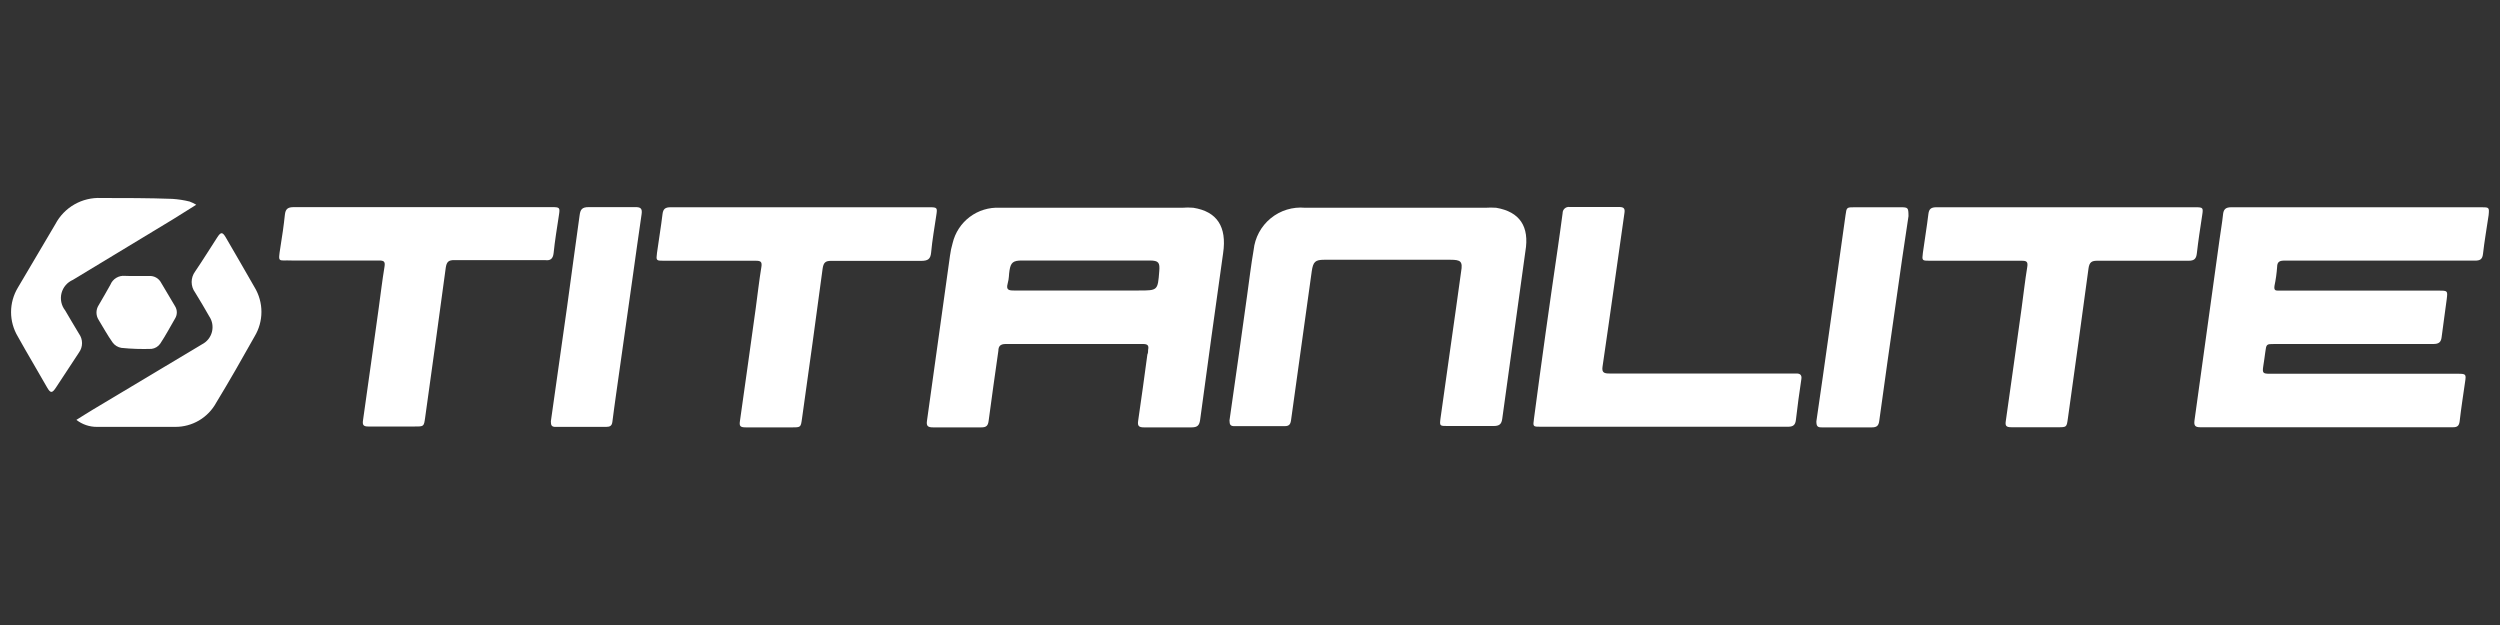<svg width="200" height="50" viewBox="0 0 200 50" fill="none" xmlns="http://www.w3.org/2000/svg">
<rect x="0" y="0" width="200" height="50" fill="#333333" stroke="none"/>
<path d="M6.11 33.59C6.61 33.28 7.01 33.02 7.43 32.77L16.17 27.54C16.363 27.44 16.533 27.301 16.669 27.131C16.804 26.96 16.902 26.764 16.956 26.553C17.009 26.342 17.018 26.123 16.981 25.908C16.944 25.694 16.862 25.49 16.74 25.31C16.37 24.66 16 24.03 15.61 23.4C15.43 23.157 15.332 22.863 15.332 22.56C15.332 22.258 15.43 21.963 15.61 21.72C16.22 20.82 16.79 19.9 17.38 18.99C17.67 18.54 17.8 18.55 18.06 18.99C18.83 20.33 19.62 21.66 20.37 22.99C20.726 23.582 20.915 24.259 20.915 24.95C20.915 25.641 20.726 26.318 20.37 26.91C19.37 28.69 18.37 30.45 17.3 32.21C16.978 32.803 16.501 33.297 15.919 33.639C15.338 33.98 14.674 34.157 14 34.15C11.92 34.15 9.84 34.15 7.76 34.15C7.163 34.155 6.581 33.957 6.11 33.59Z" fill="white"/>
<path d="M15.7 16.38L13.83 17.55L5.83 22.39C5.607 22.487 5.409 22.633 5.251 22.818C5.093 23.003 4.98 23.222 4.92 23.458C4.861 23.693 4.856 23.94 4.906 24.178C4.956 24.416 5.06 24.639 5.21 24.83C5.58 25.45 5.94 26.08 6.32 26.7C6.478 26.918 6.563 27.181 6.563 27.45C6.563 27.719 6.478 27.982 6.32 28.2L4.48 31C4.17 31.47 4.04 31.47 3.77 31C3 29.64 2.19 28.3 1.43 26.93C1.074 26.338 0.885 25.661 0.885 24.97C0.885 24.279 1.074 23.602 1.43 23.01C2.43 21.31 3.43 19.63 4.43 17.93C4.777 17.271 5.305 16.724 5.951 16.354C6.597 15.984 7.336 15.806 8.08 15.84C9.98 15.84 11.89 15.84 13.79 15.91C14.252 15.94 14.71 16.011 15.16 16.12C15.348 16.189 15.529 16.276 15.7 16.38Z" fill="white"/>
<path d="M10.94 22.08H11.94C12.134 22.068 12.327 22.113 12.495 22.209C12.664 22.305 12.801 22.448 12.89 22.62L14 24.49C14.095 24.639 14.146 24.813 14.146 24.99C14.146 25.167 14.095 25.341 14 25.49C13.61 26.16 13.25 26.84 12.82 27.49C12.741 27.604 12.638 27.7 12.519 27.773C12.4 27.845 12.268 27.892 12.13 27.91C11.322 27.938 10.514 27.912 9.71 27.83C9.43 27.783 9.178 27.629 9.01 27.4C8.6 26.82 8.26 26.2 7.89 25.59C7.778 25.416 7.718 25.212 7.718 25.005C7.718 24.797 7.778 24.594 7.89 24.42C8.21 23.88 8.52 23.33 8.83 22.78C8.922 22.551 9.086 22.358 9.297 22.23C9.508 22.102 9.754 22.046 10 22.07C10.34 22.09 10.64 22.08 10.94 22.08Z" fill="white"/>
<path d="M198.51 16.58H188.51C185.17 16.58 181.82 16.58 178.51 16.58C178.04 16.58 177.88 16.75 177.84 17.18C177.77 17.85 177.65 18.51 177.56 19.18C176.893 23.993 176.227 28.81 175.56 33.63C175.5 34.06 175.62 34.18 176.03 34.18H196.23C196.57 34.18 196.72 34.08 196.77 33.72C196.89 32.65 197.06 31.59 197.21 30.53C197.3 29.94 197.27 29.9 196.64 29.9H184.75C183.69 29.9 182.63 29.9 181.57 29.9C181.03 29.9 180.98 29.83 181.06 29.3C181.11 28.93 181.18 28.56 181.22 28.19C181.31 27.52 181.3 27.52 181.97 27.52H194.66C195.09 27.52 195.28 27.39 195.33 26.97C195.45 25.97 195.61 24.97 195.74 23.92C195.82 23.26 195.81 23.25 195.12 23.25H182.33C182.05 23.25 181.9 23.25 181.96 22.86C182.064 22.366 182.134 21.864 182.17 21.36C182.17 20.91 182.41 20.84 182.8 20.85C184.12 20.85 185.45 20.85 186.8 20.85C190.53 20.85 194.25 20.85 197.98 20.85C198.38 20.85 198.59 20.77 198.64 20.31C198.75 19.31 198.94 18.24 199.09 17.21C199.15 16.59 199.13 16.58 198.51 16.58Z" fill="white"/>
<path d="M95.46 16.62C95.167 16.595 94.873 16.595 94.58 16.62H87.47C84.98 16.62 82.47 16.62 79.98 16.62C79.12 16.576 78.271 16.835 77.582 17.352C76.893 17.869 76.408 18.612 76.21 19.45C76.114 19.778 76.044 20.112 76 20.45C75.38 24.85 74.78 29.25 74.16 33.65C74.09 34.08 74.23 34.19 74.64 34.19C75.933 34.19 77.223 34.19 78.51 34.19C78.9 34.19 79.04 34.06 79.09 33.67C79.33 31.8 79.61 29.93 79.87 28.06C79.87 27.7 80.03 27.52 80.45 27.52C84.12 27.52 87.8 27.52 91.45 27.52C91.82 27.52 91.92 27.65 91.85 27.98C91.85 28.1 91.85 28.23 91.79 28.36C91.55 30.14 91.31 31.91 91.05 33.68C90.99 34.08 91.12 34.19 91.51 34.19C92.78 34.19 94.06 34.19 95.33 34.19C95.8 34.19 95.95 34.02 96.01 33.59C96.61 29.137 97.223 24.69 97.85 20.25C98.16 18.13 97.36 16.92 95.46 16.62ZM92.74 21.71C92.62 23.24 92.62 23.24 91.1 23.24H81.1C80.69 23.24 80.48 23.18 80.61 22.7C80.74 22.22 80.7 21.99 80.76 21.64C80.86 21 81.05 20.84 81.76 20.84C82.98 20.84 84.2 20.84 85.43 20.84H92C92.69 20.85 92.8 21 92.74 21.71Z" fill="white"/>
<path d="M119.69 16.621C119.4 16.601 119.11 16.601 118.82 16.621H104.41C103.417 16.529 102.427 16.832 101.656 17.464C100.884 18.097 100.394 19.009 100.29 20.001C100.08 21.201 99.94 22.421 99.77 23.631C99.3 26.981 98.84 30.331 98.36 33.631C98.36 33.981 98.44 34.101 98.78 34.091C100.12 34.091 101.46 34.091 102.78 34.091C103.1 34.091 103.23 33.971 103.28 33.641C103.833 29.641 104.387 25.661 104.94 21.701C105.05 20.941 105.22 20.781 105.94 20.781H116.03C116.86 20.781 117.03 20.911 116.89 21.721C116.63 23.671 116.34 25.621 116.07 27.571C115.8 29.521 115.51 31.501 115.24 33.471C115.16 34.081 115.18 34.081 115.81 34.081C117.03 34.081 118.26 34.081 119.48 34.081C119.93 34.081 120.12 33.951 120.18 33.501C120.793 29.041 121.41 24.577 122.03 20.111C122.37 18.121 121.58 16.941 119.69 16.621Z" fill="white"/>
<path d="M44.29 20.24C44.39 19.24 44.56 18.24 44.71 17.24C44.81 16.6 44.79 16.57 44.14 16.57H33.85C30.4 16.57 26.96 16.57 23.51 16.57C23.03 16.57 22.84 16.71 22.79 17.18C22.7 18.05 22.57 18.92 22.43 19.79C22.23 21.09 22.26 20.79 23.32 20.84C25.64 20.84 27.96 20.84 30.32 20.84C30.71 20.84 30.83 20.92 30.76 21.34C30.58 22.43 30.45 23.53 30.3 24.63C29.88 27.63 29.47 30.63 29.04 33.63C28.98 34.02 29.1 34.12 29.46 34.12C30.7 34.12 31.95 34.12 33.19 34.12C33.91 34.12 33.91 34.12 34.01 33.42C34.56 29.42 35.13 25.42 35.66 21.42C35.73 20.94 35.89 20.8 36.36 20.81C38.78 20.81 41.2 20.81 43.62 20.81C44 20.86 44.24 20.73 44.29 20.24Z" fill="white"/>
<path d="M74.49 20.2C74.58 19.2 74.76 18.2 74.9 17.25C75 16.61 74.99 16.58 74.34 16.58H64.05C60.58 16.58 57.12 16.58 53.66 16.58C53.23 16.58 53.05 16.7 53 17.14C52.88 18.14 52.7 19.2 52.56 20.23C52.48 20.85 52.49 20.86 53.12 20.86H60.47C60.85 20.86 60.98 20.94 60.91 21.36C60.73 22.45 60.61 23.55 60.46 24.65C60.04 27.65 59.63 30.65 59.2 33.65C59.13 34.08 59.2 34.19 59.66 34.19C60.89 34.19 62.11 34.19 63.34 34.19C64.07 34.19 64.06 34.19 64.16 33.49C64.72 29.49 65.28 25.49 65.81 21.49C65.88 21 66.04 20.86 66.51 20.87C68.91 20.87 71.32 20.87 73.72 20.87C74.22 20.86 74.44 20.74 74.49 20.2Z" fill="white"/>
<path d="M175.75 20.25C175.86 19.25 176.02 18.25 176.17 17.25C176.27 16.61 176.26 16.58 175.61 16.58H165.32C161.86 16.58 158.39 16.58 154.93 16.58C154.51 16.58 154.32 16.69 154.27 17.13C154.15 18.13 153.97 19.2 153.83 20.23C153.75 20.85 153.76 20.86 154.39 20.86H161.74C162.12 20.86 162.25 20.93 162.18 21.36C162 22.45 161.88 23.55 161.73 24.64C161.31 27.64 160.9 30.64 160.47 33.64C160.4 34.06 160.47 34.18 160.93 34.18C162.15 34.18 163.38 34.18 164.61 34.18C165.34 34.18 165.33 34.18 165.43 33.48C165.98 29.48 166.55 25.48 167.08 21.48C167.15 20.95 167.36 20.85 167.83 20.86C170.25 20.86 172.66 20.86 175.08 20.86C175.55 20.86 175.7 20.7 175.75 20.25Z" fill="white"/>
<path d="M143.69 29.88C143.53 29.88 143.37 29.88 143.2 29.88H128.75C128.36 29.88 128.13 29.82 128.2 29.35C128.52 27.19 128.82 25.03 129.13 22.87C129.403 20.944 129.677 19.014 129.95 17.08C130.01 16.71 129.95 16.55 129.5 16.56C128.19 16.56 126.89 16.56 125.58 16.56C125.509 16.549 125.437 16.552 125.368 16.572C125.299 16.591 125.235 16.625 125.181 16.672C125.126 16.719 125.083 16.777 125.053 16.842C125.024 16.908 125.009 16.979 125.01 17.05C124.89 17.99 124.75 18.92 124.62 19.86C123.953 24.4 123.32 28.94 122.72 33.48C122.63 34.14 122.62 34.14 123.28 34.14H133.08C136.4 34.14 139.71 34.14 143.03 34.14C143.44 34.14 143.62 34.01 143.67 33.61C143.8 32.51 143.94 31.41 144.11 30.32C144.16 30 144 29.87 143.69 29.88Z" fill="white"/>
<path d="M50.81 16.57C49.57 16.57 48.33 16.57 47.09 16.57C46.57 16.57 46.43 16.75 46.37 17.22C46.04 19.66 45.69 22.09 45.37 24.52C44.937 27.58 44.503 30.64 44.07 33.7C44.07 34.02 44.12 34.16 44.46 34.15H48.5C48.8 34.15 48.95 34.06 48.99 33.75C49.07 33.05 49.18 32.36 49.27 31.67C49.72 28.51 50.16 25.35 50.61 22.2C50.85 20.5 51.08 18.81 51.33 17.12C51.39 16.68 51.25 16.56 50.81 16.57Z" fill="white"/>
<path d="M152 16.58H148.4C147.72 16.58 147.73 16.58 147.64 17.23C147.2 20.39 146.75 23.55 146.31 26.71C145.98 29.03 145.66 31.35 145.31 33.71C145.31 34.08 145.39 34.2 145.75 34.19H147.75C148.41 34.19 149.06 34.19 149.75 34.19C150.14 34.19 150.29 34.06 150.34 33.67C150.77 30.49 151.23 27.32 151.68 24.15C152 21.857 152.333 19.57 152.68 17.29C152.67 16.6 152.66 16.58 152 16.58Z" fill="white"/>
</svg>
